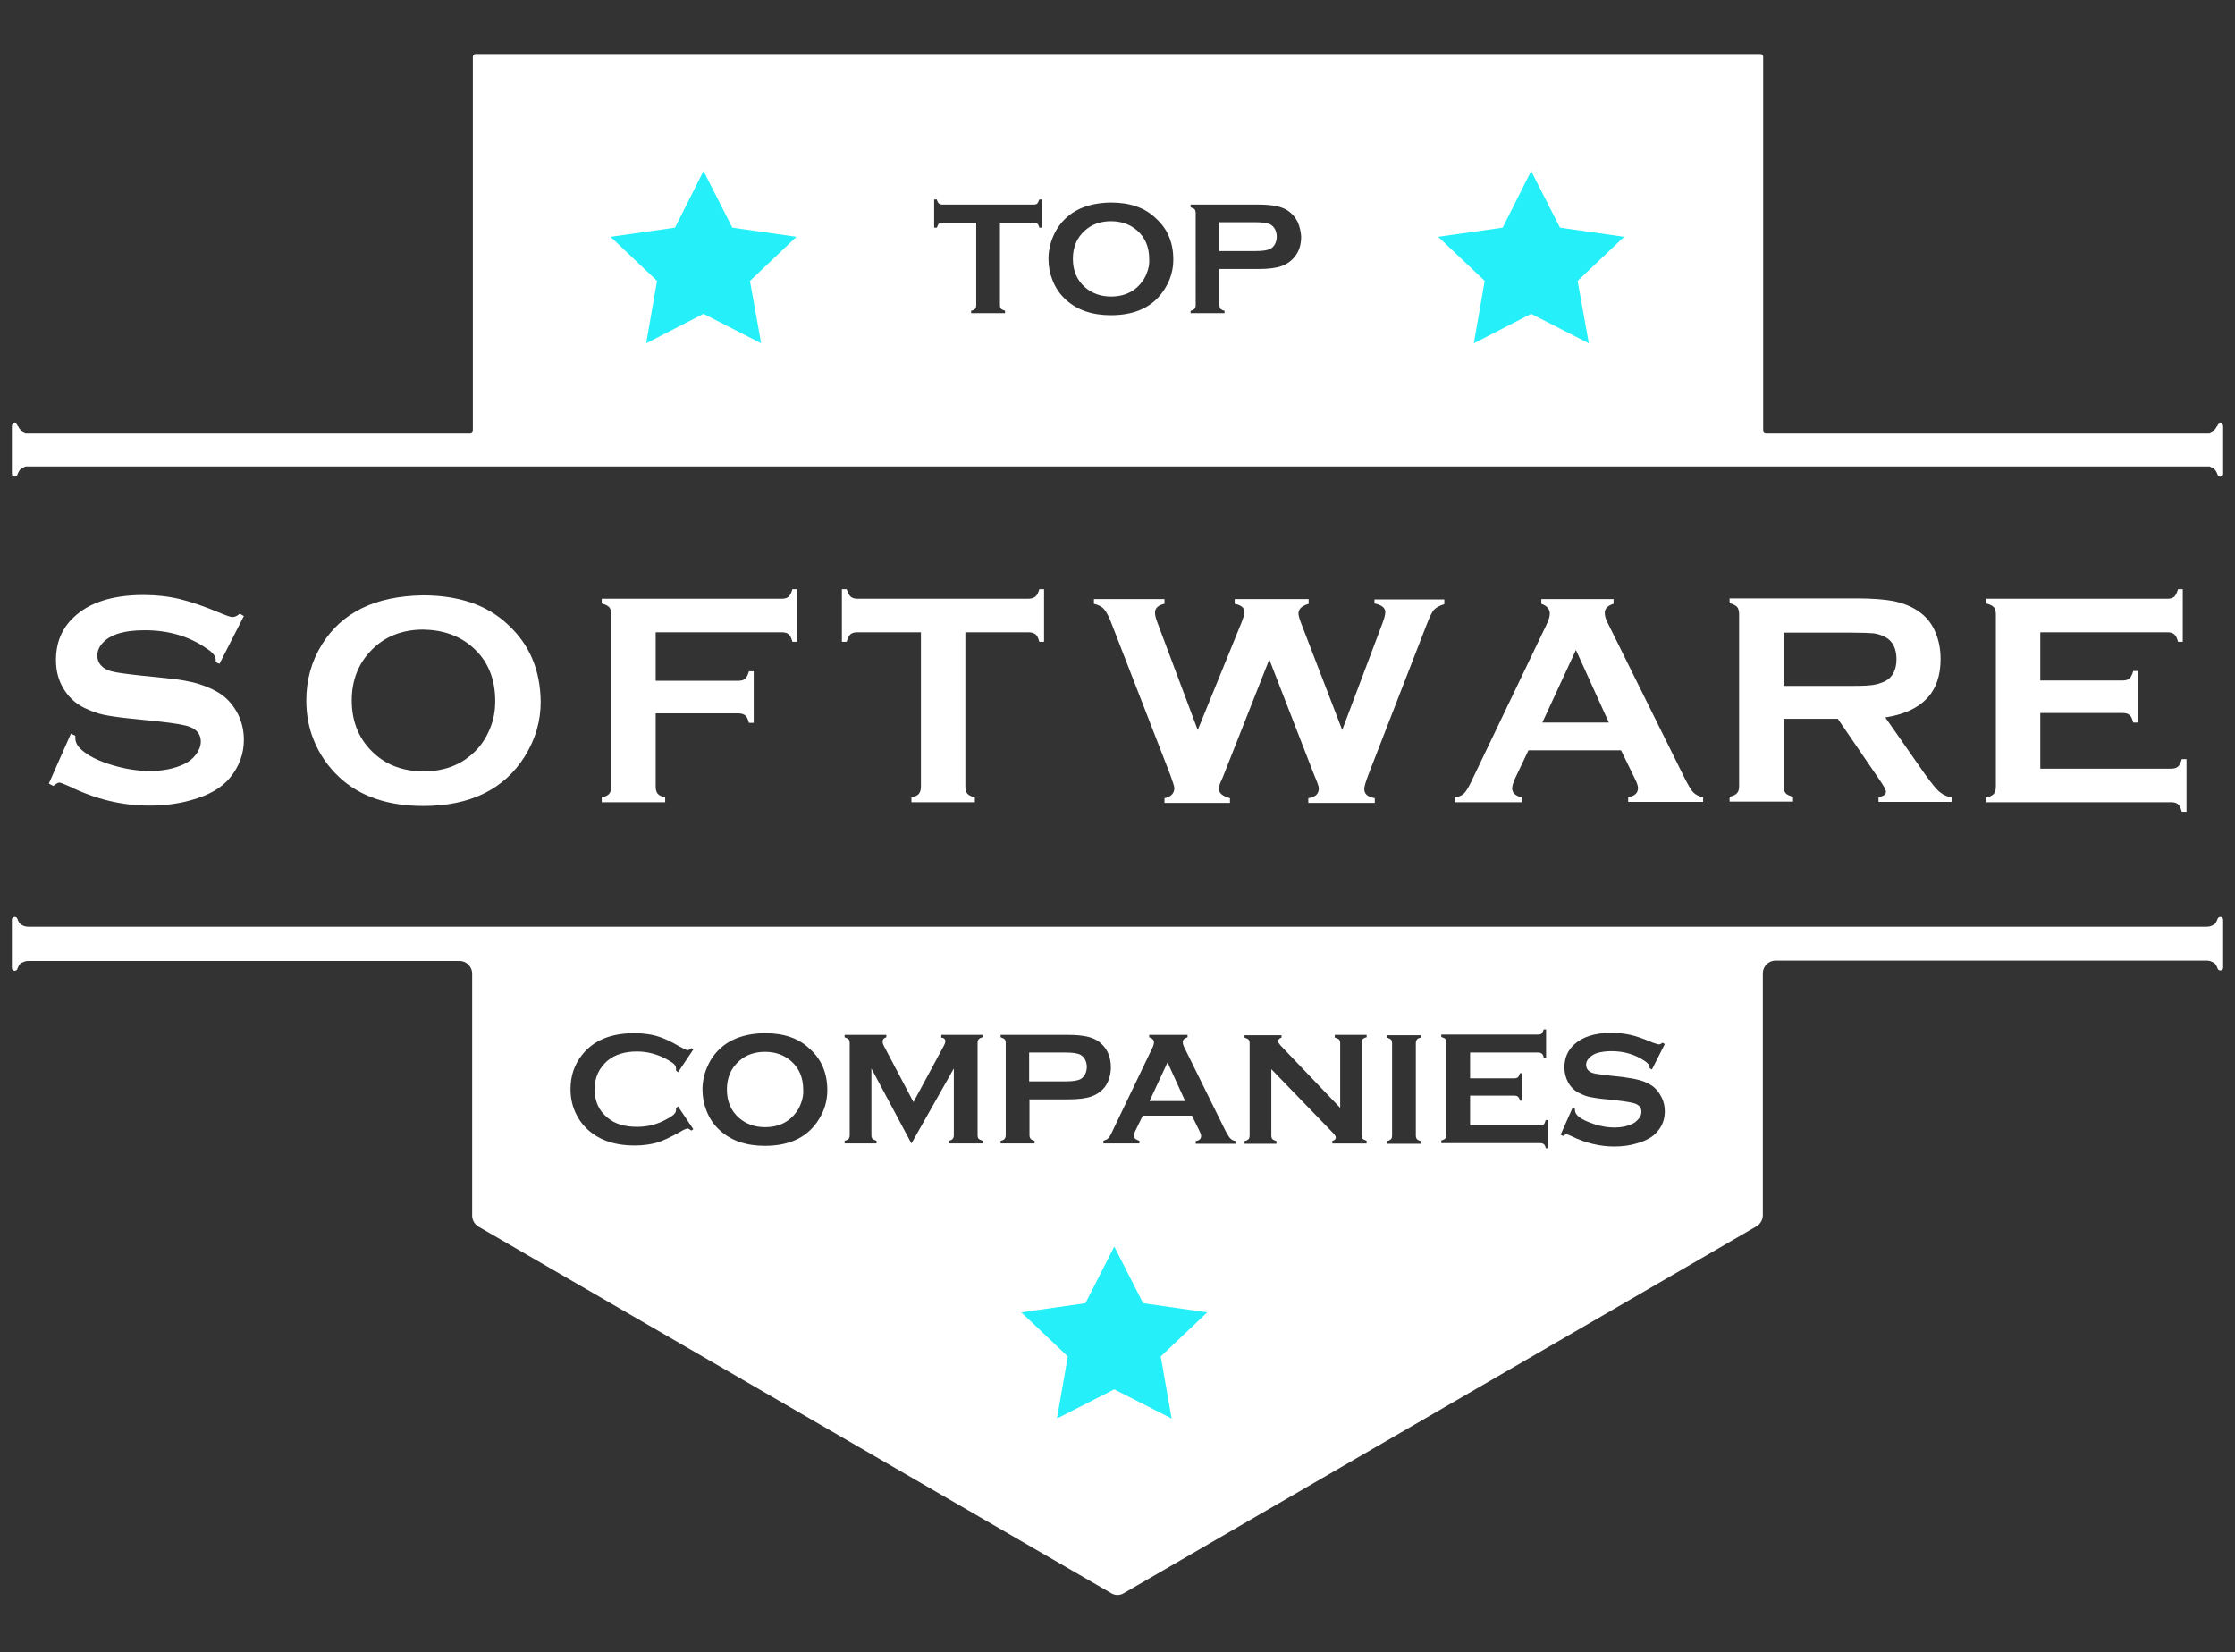 <svg xmlns="http://www.w3.org/2000/svg" xmlns:xlink="http://www.w3.org/1999/xlink" id="Layer_1" x="0px" y="0px" width="612px" height="452.5px" viewBox="0 0 612 452.5" xml:space="preserve"><rect x="0" y="0" width="612" height="452.5" fill="#333333" stroke="none"/><g>	<g>		<path fill="#FFFFFF" d="M311.34,63.085c-1.949-1.672-4.271-2.508-7.151-2.508c-2.787,0-5.202,0.836-7.06,2.508   c-2.229,1.95-3.344,4.551-3.344,7.802c0,3.251,1.115,5.852,3.344,7.802c1.951,1.672,4.273,2.508,7.152,2.508   c2.788,0,5.202-0.836,7.059-2.508c1.115-1.021,2.045-2.229,2.602-3.715c0.557-1.3,0.836-2.601,0.742-3.994   C314.684,67.636,313.57,65.035,311.34,63.085z"></path>		<path fill="#FFFFFF" d="M347.936,61.506c-0.836-0.464-2.229-0.65-4.18-0.65h-9.938v7.895h9.938c1.951,0,3.344-0.186,4.18-0.65   c0.465-0.279,0.93-0.743,1.209-1.3c0.277-0.558,0.463-1.208,0.463-2.043c0-0.65-0.186-1.394-0.463-1.951   C348.865,62.249,348.4,61.784,347.936,61.506z"></path>		<path fill="#FFFFFF" d="M608.006,115.749c-0.279,0-0.65,0.186-0.742,0.464c-0.279,0.743-0.559,1.3-0.93,1.579   c-0.279,0.278-0.836,0.464-1.115,0.65c-0.092,0-0.186,0.093-0.277,0.093H483.545c-0.465,0-0.744-0.371-0.744-0.743V15.529   c0-0.464-0.371-0.743-0.742-0.743H130.221c-0.465,0-0.744,0.372-0.744,0.743v102.263c0,0.464-0.371,0.743-0.742,0.743H7.059   c-0.093,0-0.186,0-0.279-0.093c-0.277-0.093-0.836-0.372-1.113-0.65c-0.372-0.279-0.65-0.836-0.93-1.579   c-0.093-0.279-0.371-0.464-0.742-0.464c-0.465,0-0.744,0.372-0.744,0.743v13.282c0,0.464,0.372,0.743,0.744,0.743   c0.371,0,0.649-0.186,0.742-0.464c0.279-0.743,0.558-1.3,0.93-1.579c0.277-0.278,0.836-0.464,1.113-0.65   c0.094,0,0.187-0.093,0.279-0.093h597.883c0.092,0,0.186,0,0.277,0.093c0.279,0.093,0.836,0.372,1.115,0.65   c0.371,0.279,0.65,0.836,0.93,1.579c0.092,0.279,0.371,0.464,0.742,0.464c0.465,0,0.744-0.372,0.744-0.743v-13.282   C608.75,116.121,608.471,115.749,608.006,115.749z M285.334,62.342h-0.744c-0.092-0.558-0.371-0.929-0.557-1.115   c-0.186-0.186-0.558-0.279-1.021-0.279h-9.195v22.571c0,0.464,0.092,0.743,0.278,1.021c0.186,0.186,0.558,0.372,1.114,0.557v0.65   h-9.288v-0.65c0.558-0.093,0.929-0.371,1.114-0.557c0.186-0.186,0.279-0.557,0.279-1.021V60.948h-9.195   c-0.465,0-0.836,0.093-1.021,0.279c-0.187,0.186-0.372,0.557-0.558,1.115h-0.743v-7.709h0.743   c0.093,0.558,0.371,0.929,0.558,1.115c0.278,0.186,0.557,0.279,1.021,0.279h24.893c0.464,0,0.836-0.093,1.021-0.279   c0.186-0.279,0.371-0.557,0.557-1.115h0.744V62.342z M318.957,79.061c-2.973,4.83-7.895,7.245-14.768,7.245   c-5.109,0-9.196-1.393-12.261-4.18c-1.672-1.486-2.879-3.25-3.715-5.387c-0.743-1.857-1.115-3.808-1.115-5.852   c0-2.972,0.836-5.666,2.322-8.173c2.973-4.737,7.896-7.152,14.769-7.245c5.202,0,9.288,1.394,12.26,4.273   c3.25,2.879,4.83,6.688,4.83,11.332C321.279,73.952,320.535,76.553,318.957,79.061z M354.717,70.051   c-0.93,1.301-2.229,2.229-3.715,2.787s-3.623,0.836-6.41,0.836H333.91v9.846c0,0.464,0.094,0.743,0.279,1.021   c0.279,0.279,0.65,0.464,1.115,0.557v0.65h-9.289v-0.65c0.559-0.093,0.93-0.371,1.115-0.557c0.186-0.279,0.279-0.557,0.279-1.021   V58.348c0-0.464-0.094-0.743-0.279-1.021c-0.186-0.186-0.557-0.372-1.115-0.558v-0.743h18.576c2.137,0,3.809,0.186,5.109,0.464   c1.207,0.278,2.414,0.743,3.344,1.486c0.928,0.743,1.764,1.672,2.322,2.879c0.557,1.301,0.836,2.601,0.928,3.901   C356.295,66.8,355.832,68.565,354.717,70.051z"></path>	</g>	<g>		<path fill="#FFFFFF" d="M216.601,290.553c-1.95-1.672-4.272-2.508-7.151-2.508c-2.787,0-5.202,0.836-7.06,2.508   c-2.229,1.951-3.344,4.552-3.344,7.803s1.114,5.852,3.344,7.802c1.95,1.672,4.272,2.508,7.151,2.508   c2.787,0,5.202-0.836,7.06-2.508c1.114-1.021,2.044-2.229,2.601-3.715c0.558-1.301,0.836-2.694,0.743-3.994   C219.944,295.104,218.83,292.504,216.601,290.553z"></path>		<path fill="#FFFFFF" d="M295.922,288.881c-0.836-0.464-2.229-0.649-4.18-0.649h-9.938v7.895h9.938c1.951,0,3.344-0.186,4.18-0.65   c0.465-0.278,0.929-0.743,1.207-1.3c0.279-0.558,0.465-1.208,0.465-2.044c0-0.65-0.186-1.393-0.465-1.95   C296.851,289.624,296.387,289.16,295.922,288.881z"></path>		<polygon fill="#FFFFFF" points="314.777,301.513 324.529,301.513 319.699,290.925   "></polygon>		<path fill="#FFFFFF" d="M608.006,251.078c-0.279,0-0.65,0.186-0.742,0.465c-0.279,0.742-0.559,1.3-0.93,1.578   c0,0-0.092,0.094-0.186,0.094c-0.557,0.371-1.207,0.557-1.857,0.557H7.709c-0.65,0-1.301-0.186-1.857-0.557   c-0.094,0-0.094-0.094-0.186-0.094c-0.372-0.278-0.65-0.836-0.93-1.578c-0.093-0.279-0.371-0.465-0.742-0.465   c-0.465,0-0.744,0.371-0.744,0.743v13.282c0,0.464,0.372,0.743,0.744,0.743c0.371,0,0.649-0.187,0.742-0.465   c0.279-0.743,0.558-1.3,0.93-1.579c0.092-0.093,0.186-0.186,0.371-0.186c0.557-0.278,1.114-0.465,1.672-0.465h118.146   c1.857,0,3.436,1.579,3.436,3.438v66.317c0,1.207,0.65,2.322,1.672,2.973l173.318,100.405c1.021,0.65,2.417,0.65,3.438,0   l173.318-100.499c1.021-0.649,1.672-1.765,1.672-2.972v-66.318c0-1.857,1.578-3.437,3.436-3.437h118.146   c0.557,0,1.207,0.187,1.672,0.465c0.092,0.093,0.279,0.186,0.371,0.186c0.371,0.278,0.65,0.836,0.93,1.579   c0.092,0.278,0.371,0.465,0.742,0.465c0.465,0,0.744-0.372,0.744-0.743v-13.097C608.75,251.449,608.471,251.078,608.006,251.078z    M184.557,291.389c-0.372-0.371-1.021-0.743-1.951-1.3c-2.601-1.394-5.294-2.137-8.174-2.137c-3.344,0-6.037,0.836-8.08,2.508   c-2.322,2.044-3.529,4.552-3.529,7.802c0,3.251,1.114,5.852,3.529,7.803c1.95,1.672,4.645,2.508,8.08,2.508   c2.88,0,5.573-0.65,8.174-2.137c0.93-0.464,1.579-0.929,1.951-1.3c0.371-0.372,0.557-0.743,0.557-1.208c0-0.186,0-0.371,0-0.557   l0.558-0.372l4.18,6.224l-0.558,0.371c-0.465-0.371-0.742-0.558-1.021-0.558s-1.021,0.279-2.229,1.022   c-2.508,1.393-4.645,2.415-6.316,2.879c-1.672,0.465-3.715,0.743-6.037,0.743c-4.645,0-8.545-1.114-11.518-3.344   c-1.766-1.301-3.158-2.879-4.18-4.83c-1.207-2.229-1.766-4.644-1.766-7.244c0-3.623,1.022-6.688,3.158-9.382   c3.158-3.993,7.896-5.944,14.305-5.944c2.322,0,4.365,0.278,6.037,0.743s3.809,1.394,6.316,2.879   c1.207,0.65,1.949,1.022,2.229,1.022s0.65-0.187,1.021-0.558l0.558,0.371l-4.18,6.224l-0.558-0.465c0-0.186,0-0.371,0-0.557   C185.113,292.132,184.928,291.761,184.557,291.389z M224.217,306.528c-2.973,4.83-7.895,7.245-14.768,7.245   c-5.109,0-9.195-1.394-12.262-4.18c-1.672-1.486-2.879-3.251-3.715-5.387c-0.742-1.858-1.114-3.809-1.114-5.852   c0-2.973,0.836-5.666,2.321-8.174c2.973-4.737,7.896-7.152,14.77-7.245c5.201,0,9.287,1.394,12.26,4.272   c3.251,2.88,4.83,6.688,4.83,11.332C226.539,301.42,225.796,304.021,224.217,306.528z M269.079,284.052   c-0.558,0.093-0.929,0.371-1.114,0.557c-0.186,0.279-0.279,0.558-0.279,1.021v25.172c0,0.464,0.093,0.836,0.279,1.021   c0.186,0.186,0.557,0.371,1.114,0.557v0.743h-9.288v-0.743c0.557-0.093,0.929-0.278,1.114-0.557   c0.186-0.186,0.278-0.558,0.278-1.021v-18.205l-11.609,20.526l-10.961-20.526v18.205c0,0.464,0.094,0.836,0.279,1.021   s0.557,0.371,1.114,0.557v0.743h-8.731v-0.743c0.558-0.093,0.93-0.371,1.115-0.557s0.278-0.558,0.278-1.021V285.63   c0-0.464-0.093-0.742-0.278-1.021c-0.186-0.186-0.558-0.371-1.115-0.557v-0.65H242.7v0.65c-0.649,0.186-1.021,0.557-1.021,1.207   c0,0.278,0.093,0.65,0.278,1.021l8.174,15.512l8.174-15.14c0.371-0.65,0.557-1.208,0.557-1.486c0-0.65-0.371-0.929-1.114-1.021   v-0.743h11.332V284.052z M298.987,300.213c-1.486,0.558-3.622,0.836-6.409,0.836h-10.682v9.753c0,0.464,0.094,0.742,0.279,1.021   c0.278,0.278,0.65,0.464,1.114,0.557v0.743h-9.288v-0.743c0.557-0.093,0.929-0.278,1.114-0.557   c0.187-0.279,0.278-0.558,0.278-1.021V285.63c0-0.464-0.092-0.742-0.278-1.021c-0.186-0.186-0.558-0.371-1.114-0.557v-0.65h18.576   c2.137,0,3.809,0.186,5.108,0.464c1.208,0.279,2.415,0.743,3.344,1.486s1.765,1.672,2.323,2.88c0.557,1.3,0.836,2.601,0.836,3.993   c0,2.044-0.559,3.809-1.487,5.202C301.773,298.727,300.473,299.655,298.987,300.213z M338.369,313.216H327.41v-0.742   c1.021-0.187,1.484-0.65,1.484-1.394c0-0.372-0.186-0.836-0.463-1.394l-2.045-4.18H312.92l-2.043,4.18   c-0.279,0.558-0.373,1.021-0.373,1.394c0,0.65,0.559,1.021,1.486,1.3v0.743h-9.846v-0.743c0.558-0.186,1.022-0.371,1.3-0.649   c0.279-0.279,0.65-0.836,1.021-1.672l10.961-22.85c0.371-0.743,0.557-1.3,0.557-1.765c0-0.65-0.465-1.114-1.301-1.393v-0.65   h10.496v0.65c-0.836,0.278-1.301,0.649-1.301,1.3c0,0.371,0.094,0.836,0.373,1.394l11.33,22.941   c0.559,1.021,0.93,1.672,1.301,2.044c0.371,0.371,0.836,0.649,1.486,0.743V313.216z M374.223,284.051   c-0.559,0.094-0.93,0.372-1.115,0.558c-0.186,0.279-0.279,0.558-0.279,1.021v25.172c0,0.464,0.094,0.836,0.279,1.021   s0.557,0.371,1.115,0.557v0.743h-9.383v-0.743c0.65-0.093,0.93-0.464,0.93-0.929c0-0.278-0.279-0.743-1.021-1.485l-16.627-17.184   v18.112c0,0.464,0.094,0.836,0.279,1.021s0.557,0.371,1.115,0.558v0.742h-8.73v-0.742c0.557-0.094,0.928-0.372,1.113-0.558   s0.279-0.558,0.279-1.021v-25.172c0-0.464-0.094-0.742-0.279-1.021c-0.186-0.186-0.557-0.371-1.113-0.557v-0.65h10.123v0.65   c-0.65,0.186-0.928,0.557-0.928,1.021c0,0.278,0.277,0.65,0.648,1.114l16.348,17.091v-17.647c0-0.465-0.092-0.743-0.277-1.022   c-0.186-0.186-0.559-0.371-1.115-0.557h-0.094v-0.743h8.732V284.051z M389.084,284.145c-0.559,0.093-0.93,0.278-1.115,0.557   c-0.186,0.279-0.279,0.558-0.279,1.022v25.171c0,0.464,0.094,0.743,0.279,1.021c0.279,0.278,0.65,0.464,1.115,0.558v0.742h-9.289   v-0.742c0.557-0.094,0.93-0.372,1.115-0.558s0.277-0.558,0.277-1.021v-25.171c0-0.465-0.092-0.743-0.277-1.022   c-0.186-0.186-0.559-0.371-1.115-0.557v-0.65h9.289V284.145z M423.914,314.424h-0.65c-0.094-0.558-0.279-0.929-0.557-1.114   c-0.279-0.187-0.559-0.279-1.021-0.279h-27.029v-0.743c0.557-0.093,0.928-0.371,1.115-0.557c0.186-0.187,0.277-0.558,0.277-1.022   v-25.171c0-0.464-0.092-0.743-0.277-1.021c-0.188-0.186-0.559-0.371-1.115-0.558v-0.649h26.471c0.465,0,0.836-0.093,1.021-0.279   c0.186-0.278,0.373-0.557,0.559-1.114h0.65v7.709h-0.65c-0.094-0.558-0.279-0.929-0.559-1.114   c-0.277-0.186-0.557-0.279-1.021-0.279h-18.576v7.06h12.074c0.465,0,0.744-0.093,1.021-0.278c0.188-0.187,0.373-0.558,0.559-1.115   h0.65v7.523h-0.65c-0.094-0.557-0.371-0.929-0.559-1.114c-0.277-0.186-0.557-0.278-1.021-0.278h-12.074v8.173h19.135   c0.463,0,0.836-0.093,1.021-0.278s0.371-0.558,0.557-1.207h0.65V314.424z M450.385,290.553c-2.6-1.765-5.666-2.693-9.102-2.693   c-1.58,0-2.879,0.186-4.088,0.558c-0.836,0.278-1.486,0.743-2.043,1.3c-0.557,0.558-0.836,1.208-0.836,1.857   c0,1.115,0.65,1.951,2.043,2.322c0.65,0.187,2.137,0.372,4.459,0.65l3.438,0.372c2.043,0.278,3.621,0.557,4.922,0.929   c1.301,0.371,2.414,0.929,3.344,1.579c1.021,0.742,1.766,1.672,2.508,3.157c0.557,1.115,0.836,2.415,0.836,3.716   c0,2.136-0.65,3.994-2.043,5.572c-1.207,1.486-3.066,2.508-5.666,3.251c-1.857,0.558-3.9,0.836-6.131,0.836   c-3.9,0-7.801-0.929-11.609-2.786c-0.836-0.371-1.301-0.558-1.486-0.558s-0.557,0.187-0.93,0.465l-0.65-0.372l3.252-7.337   l0.65,0.278c0,0.093,0,0.186,0,0.278c0,0.65,0.277,1.208,0.928,1.765c0.93,0.836,2.416,1.486,4.365,2.137   c1.951,0.65,3.809,0.929,5.574,0.929c1.949,0,3.529-0.371,4.922-1.021c0.744-0.372,1.301-0.929,1.766-1.486s0.65-1.207,0.65-1.857   c0-1.021-0.559-1.672-1.58-2.137c-0.742-0.278-2.229-0.557-4.457-0.836l-3.344-0.371c-2.23-0.186-3.809-0.465-4.738-0.65   c-0.928-0.186-1.857-0.558-2.785-1.021c-1.395-0.65-2.416-1.672-3.158-2.973c-0.65-1.207-1.021-2.601-1.021-4.087   c0-2.508,0.836-4.551,2.6-6.223c2.322-2.137,5.666-3.251,10.217-3.251c1.857,0,3.623,0.186,5.295,0.558   c1.672,0.371,3.715,1.114,6.131,2.136c0.836,0.279,1.393,0.465,1.578,0.465c0.279,0,0.65-0.093,1.021-0.465l0.65,0.372   l-3.529,6.966l-0.65-0.371c0-0.187,0-0.279,0-0.372C451.686,291.668,451.221,291.11,450.385,290.553z"></path>	</g>	<polygon fill="#25F0F9" points="192.637,46.831 200.531,62.342 218.087,64.85 205.361,76.924 208.427,94.015 192.637,85.934   176.939,94.015 179.912,76.924 167.188,64.85 184.835,62.342  "></polygon>	<polygon fill="#25F0F9" points="419.27,46.831 427.164,62.342 444.719,64.85 431.994,76.924 435.061,94.015 419.27,85.934   403.572,94.015 406.545,76.924 393.82,64.85 411.467,62.342  "></polygon>	<polygon fill="#25F0F9" points="305.117,341.359 313.012,356.871 330.566,359.379 317.842,371.453 320.814,388.451   305.117,380.463 289.42,388.451 292.393,371.453 279.668,359.379 297.223,356.871  "></polygon>	<g>		<path fill="#FFFFFF" d="M60.094,181.788l6.688-13.096l-1.114-0.65c-0.743,0.65-1.394,0.929-2.043,0.929   c-0.372,0-1.301-0.278-2.88-0.929c-4.644-1.951-8.452-3.251-11.518-3.994c-3.064-0.743-6.408-1.115-9.938-1.115   c-8.453,0-14.861,2.043-19.135,6.13c-3.25,3.065-4.829,6.966-4.829,11.703c0,2.879,0.649,5.387,1.95,7.616   c1.394,2.415,3.344,4.272,5.852,5.48c1.766,0.836,3.438,1.485,5.201,1.857c1.766,0.371,4.737,0.836,8.917,1.207l6.315,0.65   c4.18,0.465,7.06,0.929,8.453,1.486c1.95,0.742,2.973,2.136,2.973,3.994c0,1.207-0.465,2.414-1.301,3.529   c-0.836,1.114-1.951,2.043-3.344,2.693c-2.602,1.207-5.666,1.857-9.289,1.857c-3.344,0-6.873-0.557-10.495-1.672   c-3.716-1.114-6.409-2.508-8.173-4.087c-1.208-1.021-1.766-2.136-1.766-3.344c0-0.093,0-0.278,0-0.558l-1.207-0.557l-6.037,13.653   l1.207,0.65c0.743-0.558,1.301-0.929,1.672-0.929c0.279,0,1.207,0.371,2.693,1.021c7.152,3.529,14.49,5.295,21.828,5.295   c4.086,0,7.987-0.465,11.517-1.486c4.83-1.301,8.359-3.344,10.682-6.131c2.508-3.064,3.808-6.502,3.808-10.402   c0-2.508-0.557-4.83-1.578-6.967c-1.115-2.136-2.508-3.9-4.365-5.294c-1.858-1.3-3.901-2.229-6.224-2.972   c-2.322-0.743-5.479-1.301-9.288-1.672l-6.409-0.65c-4.272-0.465-7.06-0.836-8.452-1.207c-2.508-0.744-3.809-2.229-3.809-4.273   c0-1.3,0.465-2.414,1.486-3.529c1.021-1.114,2.322-1.857,3.901-2.415c2.229-0.743,4.737-1.021,7.616-1.021   c6.502,0,12.26,1.672,17.09,5.108c1.58,1.021,2.322,2.043,2.322,2.973c0,0.186,0,0.371,0,0.65L60.094,181.788z"></path>		<path fill="#FFFFFF" d="M138.951,170.921c-5.666-5.294-13.375-7.895-23.127-7.895c-13.004,0.186-22.199,4.644-27.68,13.468   c-2.879,4.644-4.272,9.752-4.272,15.326c0,3.808,0.65,7.431,2.044,10.867c1.578,3.901,3.9,7.245,6.966,10.124   c5.665,5.295,13.375,7.895,23.034,7.895c12.818,0,22.106-4.551,27.771-13.561c2.88-4.644,4.366-9.566,4.366-14.953   C147.961,183.46,144.988,176.401,138.951,170.921z M134.121,199.621c-1.114,2.693-2.693,5.016-4.83,6.873   c-3.529,3.158-7.987,4.737-13.281,4.737c-5.388,0-9.846-1.579-13.375-4.737c-4.18-3.715-6.316-8.638-6.316-14.675   s2.137-10.867,6.316-14.675c3.529-3.159,7.987-4.737,13.281-4.737c5.388,0.093,9.846,1.672,13.375,4.737   c4.18,3.622,6.316,8.545,6.316,14.86C135.607,194.699,135.143,197.207,134.121,199.621z"></path>		<path fill="#FFFFFF" d="M215.95,163.397c-0.464,0.372-1.021,0.557-1.857,0.557h-49.32v1.3c1.021,0.279,1.672,0.65,2.044,1.022   c0.371,0.464,0.557,1.115,0.557,1.951v47.185c0,0.836-0.186,1.485-0.557,1.949c-0.372,0.465-1.022,0.744-2.044,1.022v1.3h17.368   v-1.3c-0.928-0.278-1.672-0.558-2.043-1.022c-0.371-0.464-0.557-1.113-0.557-1.949v-20.063h22.57c0.836,0,1.486,0.187,1.95,0.558   s0.743,1.021,1.021,2.043h1.3v-14.117h-1.3c-0.278,0.928-0.649,1.672-1.021,2.043c-0.464,0.371-1.114,0.557-1.95,0.557h-22.57   V173.15h34.552c0.836,0,1.486,0.186,1.857,0.558c0.465,0.372,0.743,1.021,1.022,2.043h1.3v-14.397h-1.3   C216.693,162.376,216.322,163.026,215.95,163.397z"></path>		<path fill="#FFFFFF" d="M283.476,163.397c-0.464,0.372-1.114,0.557-1.95,0.557h-46.72c-0.836,0-1.394-0.186-1.858-0.557   c-0.464-0.372-0.742-1.021-1.114-2.043h-1.3v14.397h1.3c0.278-1.022,0.65-1.672,1.022-2.043c0.464-0.372,1.021-0.558,1.857-0.558   h17.461v42.261c0,0.836-0.186,1.486-0.557,1.95c-0.371,0.465-1.021,0.744-2.043,1.022v1.3h17.368v-1.3   c-1.021-0.278-1.671-0.65-2.043-1.022c-0.372-0.464-0.558-1.113-0.558-1.95V173.15h17.276c0.836,0,1.485,0.186,1.95,0.558   s0.743,1.021,1.021,2.043h1.301v-14.397h-1.301C284.312,162.376,283.939,163.026,283.476,163.397z"></path>		<path fill="#FFFFFF" d="M376.357,165.255c1.951,0.372,2.973,1.208,2.973,2.322c0,0.743-0.277,1.765-0.836,3.251L367.535,199.9   l-11.332-29.444c-0.465-1.208-0.65-2.043-0.65-2.415c0-1.3,0.928-2.136,2.787-2.693v-1.3h-20.25v1.3   c1.859,0.372,2.695,1.114,2.695,2.415c0,0.372-0.279,1.208-0.744,2.508l-12.074,29.63l-11.053-29.444   c-0.465-1.208-0.65-2.043-0.65-2.694c0-1.207,0.836-2.043,2.6-2.415v-1.3h-19.319v1.3c1.208,0.278,2.137,0.743,2.787,1.486   c0.649,0.743,1.393,2.136,2.135,4.18l15.977,41.146c0.742,2.044,1.115,3.252,1.115,3.623c0,1.486-0.93,2.414-2.695,2.786v1.3   h17.928v-1.3c-2.045-0.558-3.066-1.394-3.066-2.693c0-0.464,0.373-1.486,1.115-3.065l12.725-32.23l12.262,31.58   c0.836,1.951,1.299,3.158,1.299,3.716c0,1.485-0.928,2.415-2.879,2.693v1.3h18.205v-1.3c-1.951-0.372-2.879-1.114-2.879-2.508   c0-0.649,0.371-1.95,1.113-3.901l15.977-41.146c0.836-2.136,1.486-3.529,2.043-4.087c0.559-0.557,1.486-1.114,2.787-1.486v-1.3   h-19.135V165.255L376.357,165.255z"></path>		<path fill="#FFFFFF" d="M461.438,213.368l-21.27-42.912c-0.557-1.022-0.742-1.951-0.742-2.694c0-1.114,0.836-1.95,2.414-2.415   v-1.3h-19.783v1.3c1.578,0.557,2.322,1.486,2.322,2.693c0,0.836-0.373,1.951-1.021,3.251l-20.527,42.819   c-0.744,1.578-1.395,2.601-1.951,3.158c-0.557,0.557-1.393,0.928-2.508,1.114v1.3h18.391v-1.3   c-1.857-0.465-2.693-1.301-2.693-2.508c0-0.65,0.279-1.486,0.742-2.601l3.717-7.803h25.355l3.809,7.803   c0.557,1.114,0.836,1.95,0.836,2.508c0,1.393-0.928,2.229-2.693,2.508v1.3h20.527v-1.3c-1.115-0.186-2.043-0.65-2.693-1.301   C463.109,216.434,462.367,215.133,461.438,213.368z M422.334,197.856l9.195-19.876l9.01,19.876H422.334z"></path>		<path fill="#FFFFFF" d="M527.014,211.882l-10.775-15.419c10.125-1.578,15.141-6.873,15.141-15.975   c0-2.694-0.465-5.202-1.486-7.524c-1.021-2.415-2.693-4.366-4.83-5.759c-1.857-1.208-3.994-2.043-6.502-2.601   c-2.508-0.464-5.852-0.743-10.125-0.743h-34.83v1.3c1.021,0.279,1.672,0.65,2.043,1.022c0.373,0.464,0.559,1.114,0.559,1.95   v47.184c0,0.836-0.186,1.486-0.559,1.857c-0.371,0.465-1.021,0.743-2.043,1.021v1.301h17.369v-1.301   c-0.93-0.278-1.672-0.557-2.043-1.021c-0.371-0.464-0.557-1.114-0.557-1.857v-18.483h14.859l11.24,16.44   c1.299,1.857,1.949,3.064,1.949,3.529c0,0.743-0.65,1.207-2.043,1.486v1.301h20.156v-1.301c-1.301-0.094-2.322-0.558-3.252-1.301   C530.357,216.34,528.963,214.576,527.014,211.882z M512.988,187.547c-1.115,0.186-3.066,0.278-5.852,0.278h-18.764v-14.582h18.764   c2.785,0,4.83,0.093,5.943,0.186c1.115,0.186,2.137,0.464,3.158,1.021c2.043,1.115,3.066,3.158,3.066,6.038   c0,2.879-1.023,4.922-3.066,6.037C515.217,186.989,514.195,187.361,512.988,187.547z"></path>		<path fill="#FFFFFF" d="M597.418,207.888c-0.279,1.022-0.65,1.673-1.021,2.044c-0.465,0.371-1.021,0.557-1.857,0.557h-35.854   v-15.232h22.57c0.836,0,1.486,0.186,1.857,0.558c0.465,0.371,0.744,1.021,1.021,2.043h1.301v-14.118h-1.301   c-0.277,1.021-0.65,1.672-1.021,2.044c-0.465,0.371-1.021,0.558-1.857,0.558h-22.57v-13.19h34.83c0.836,0,1.486,0.186,1.859,0.558   c0.463,0.372,0.742,1.021,1.021,2.043h1.299v-14.397h-1.299c-0.279,0.929-0.65,1.672-1.021,2.043   c-0.465,0.372-1.023,0.557-1.859,0.557h-49.598v1.3c1.021,0.279,1.672,0.65,2.043,1.022c0.371,0.464,0.557,1.115,0.557,1.951   v47.185c0,0.836-0.186,1.485-0.557,1.949c-0.371,0.465-1.021,0.744-2.043,1.022v1.3h50.621c0.836,0,1.484,0.186,1.857,0.558   c0.463,0.372,0.742,1.022,1.021,2.044h1.301v-14.396L597.418,207.888L597.418,207.888z"></path>	</g></g></svg>